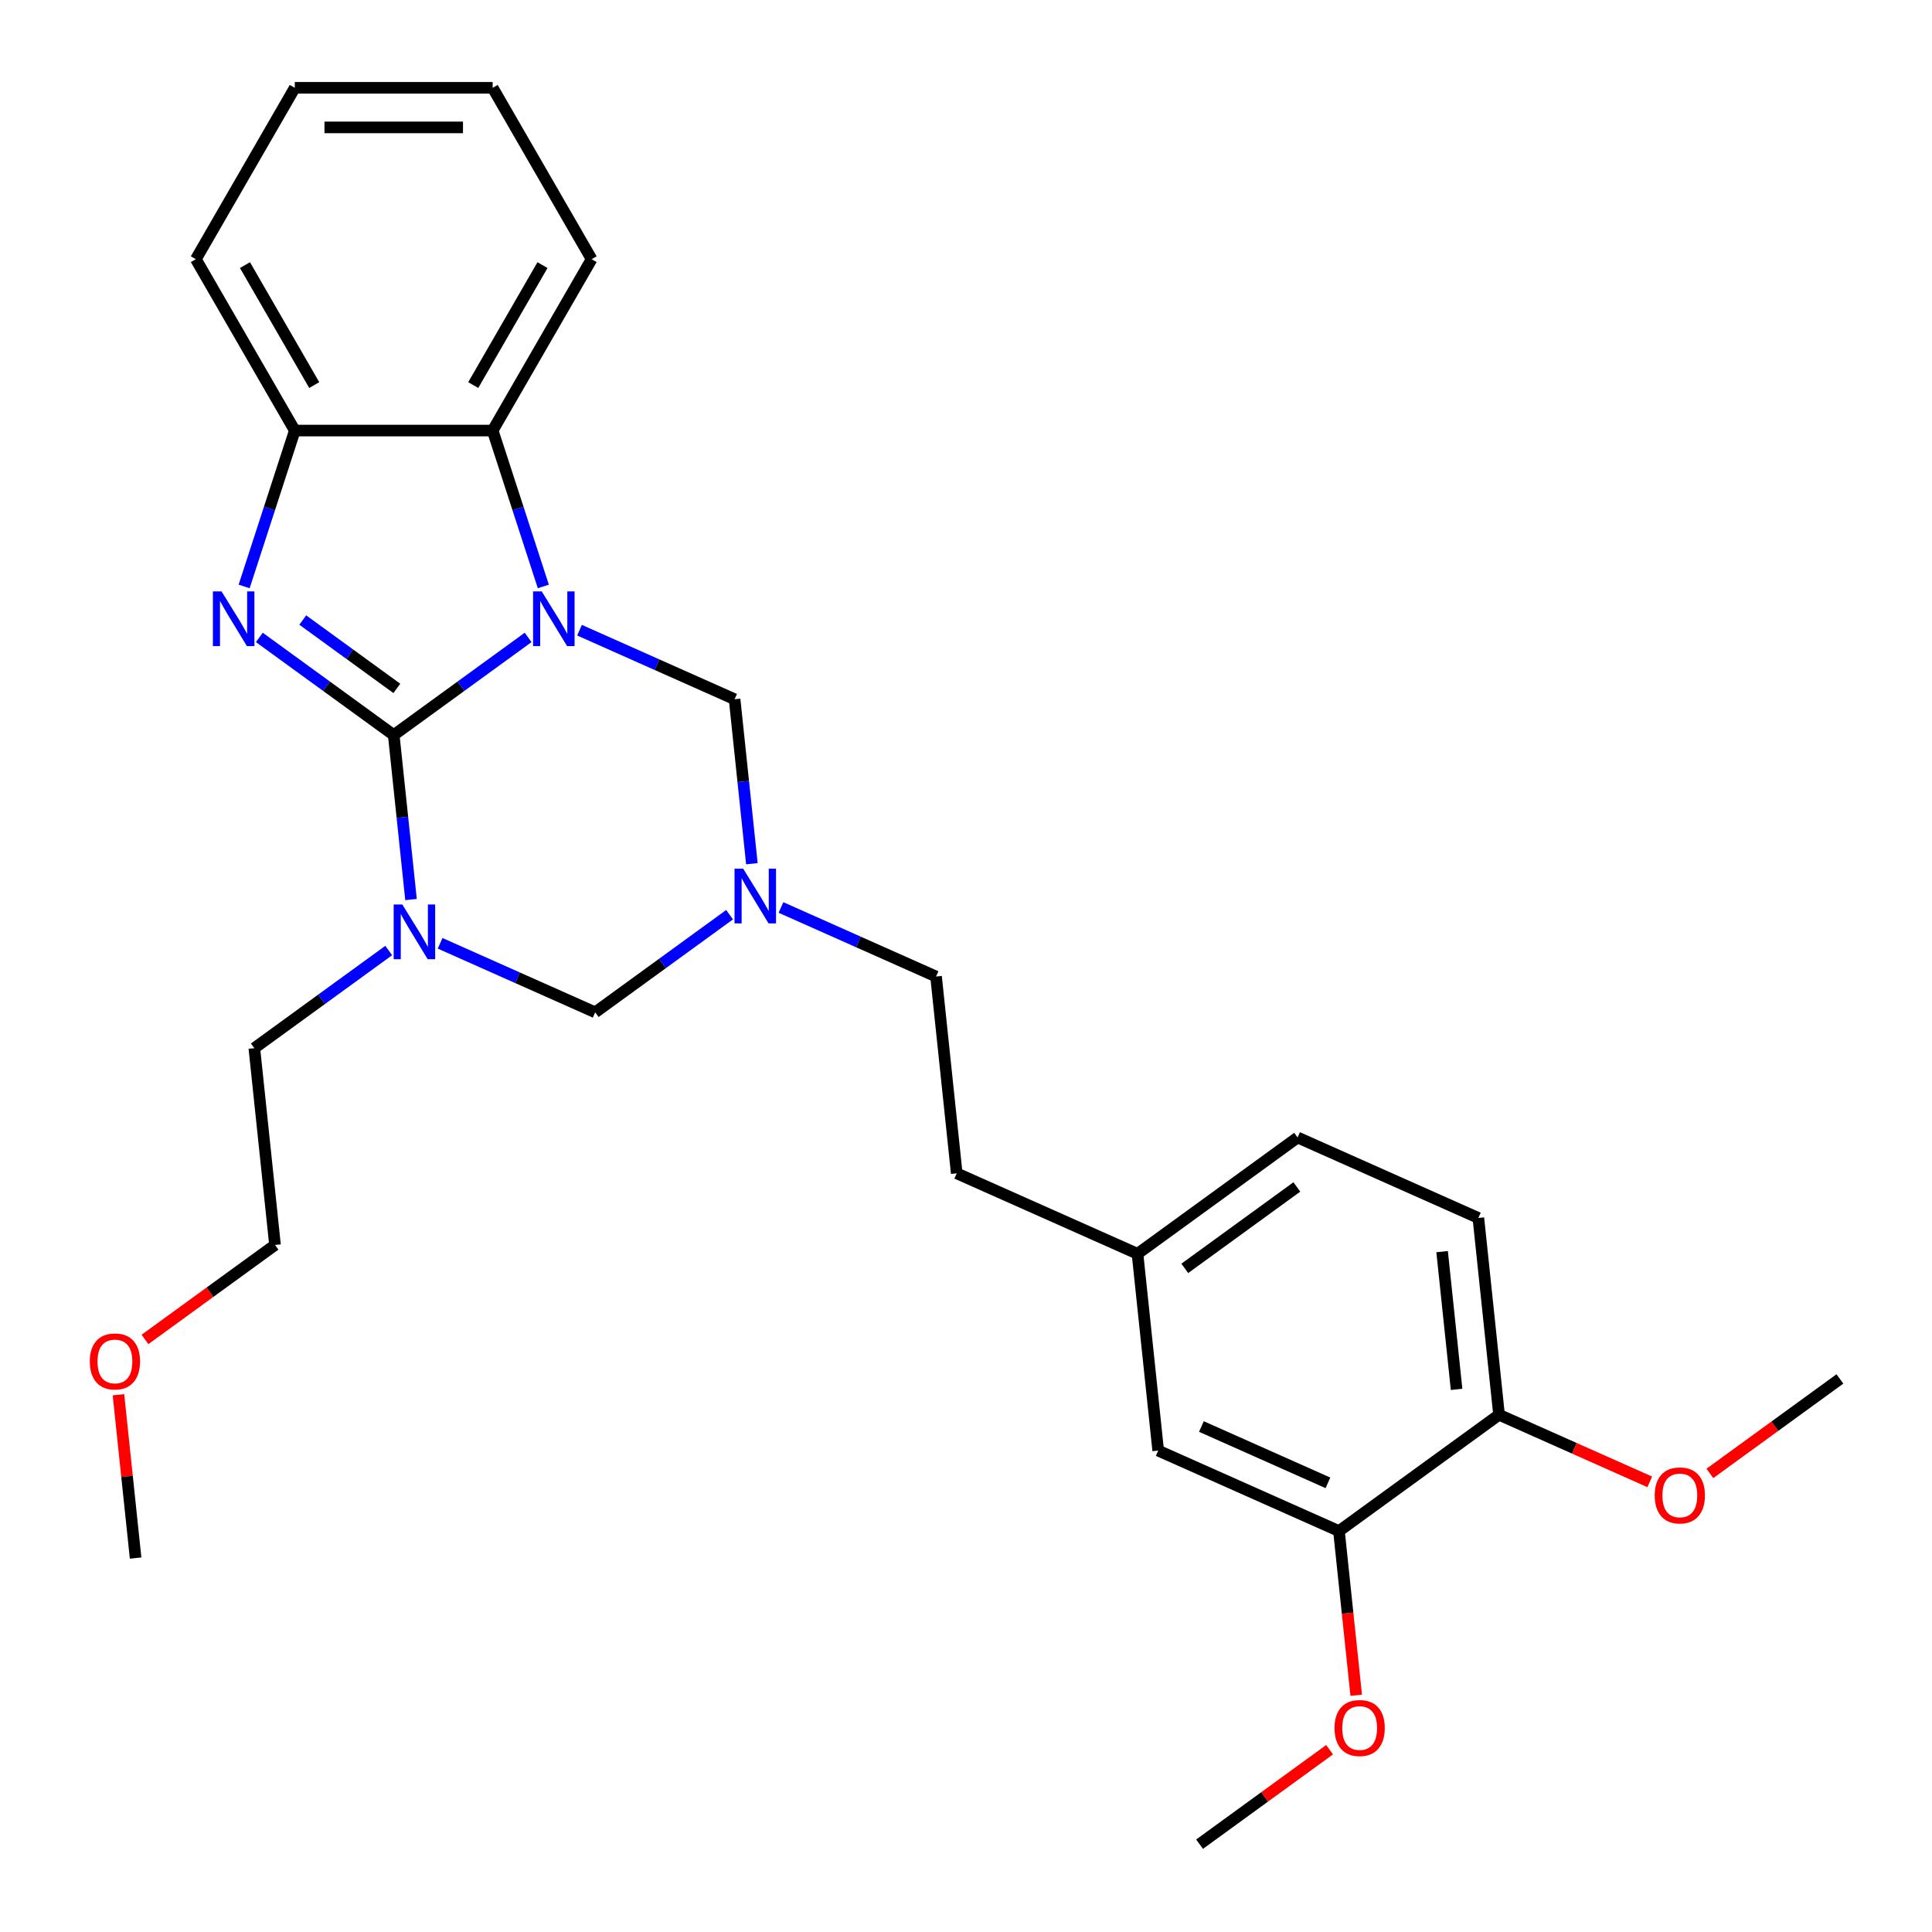<?xml version='1.0' encoding='iso-8859-1'?>
<svg version='1.1' baseProfile='full'
              xmlns='http://www.w3.org/2000/svg'
                      xmlns:rdkit='http://www.rdkit.org/xml'
                      xmlns:xlink='http://www.w3.org/1999/xlink'
                  xml:space='preserve'
width='1000px' height='1000px' viewBox='0 0 1000 1000'>
<!-- END OF HEADER -->
<rect style='opacity:1.0;fill:#FFFFFF;stroke:none' width='1000' height='1000' x='0' y='0'> </rect>
<path class='bond-0' d='M 203.795,380.466 L 238.576,355.197' style='fill:none;fill-rule:evenodd;stroke:#000000;stroke-width:6px;stroke-linecap:butt;stroke-linejoin:miter;stroke-opacity:1' />
<path class='bond-0' d='M 238.576,355.197 L 273.356,329.927' style='fill:none;fill-rule:evenodd;stroke:#0000FF;stroke-width:6px;stroke-linecap:butt;stroke-linejoin:miter;stroke-opacity:1' />
<path class='bond-1' d='M 203.795,380.466 L 208.27,423.036' style='fill:none;fill-rule:evenodd;stroke:#000000;stroke-width:6px;stroke-linecap:butt;stroke-linejoin:miter;stroke-opacity:1' />
<path class='bond-1' d='M 208.27,423.036 L 212.744,465.607' style='fill:none;fill-rule:evenodd;stroke:#0000FF;stroke-width:6px;stroke-linecap:butt;stroke-linejoin:miter;stroke-opacity:1' />
<path class='bond-2' d='M 203.795,380.466 L 169.015,355.197' style='fill:none;fill-rule:evenodd;stroke:#000000;stroke-width:6px;stroke-linecap:butt;stroke-linejoin:miter;stroke-opacity:1' />
<path class='bond-2' d='M 169.015,355.197 L 134.235,329.927' style='fill:none;fill-rule:evenodd;stroke:#0000FF;stroke-width:6px;stroke-linecap:butt;stroke-linejoin:miter;stroke-opacity:1' />
<path class='bond-2' d='M 205.402,356.313 L 181.055,338.625' style='fill:none;fill-rule:evenodd;stroke:#000000;stroke-width:6px;stroke-linecap:butt;stroke-linejoin:miter;stroke-opacity:1' />
<path class='bond-2' d='M 181.055,338.625 L 156.709,320.936' style='fill:none;fill-rule:evenodd;stroke:#0000FF;stroke-width:6px;stroke-linecap:butt;stroke-linejoin:miter;stroke-opacity:1' />
<path class='bond-3' d='M 281.224,303.543 L 268.115,263.199' style='fill:none;fill-rule:evenodd;stroke:#0000FF;stroke-width:6px;stroke-linecap:butt;stroke-linejoin:miter;stroke-opacity:1' />
<path class='bond-3' d='M 268.115,263.199 L 255.006,222.855' style='fill:none;fill-rule:evenodd;stroke:#000000;stroke-width:6px;stroke-linecap:butt;stroke-linejoin:miter;stroke-opacity:1' />
<path class='bond-4' d='M 299.957,326.186 L 340.09,344.054' style='fill:none;fill-rule:evenodd;stroke:#0000FF;stroke-width:6px;stroke-linecap:butt;stroke-linejoin:miter;stroke-opacity:1' />
<path class='bond-4' d='M 340.09,344.054 L 380.224,361.923' style='fill:none;fill-rule:evenodd;stroke:#000000;stroke-width:6px;stroke-linecap:butt;stroke-linejoin:miter;stroke-opacity:1' />
<path class='bond-5' d='M 227.802,488.249 L 267.935,506.117' style='fill:none;fill-rule:evenodd;stroke:#0000FF;stroke-width:6px;stroke-linecap:butt;stroke-linejoin:miter;stroke-opacity:1' />
<path class='bond-5' d='M 267.935,506.117 L 308.069,523.986' style='fill:none;fill-rule:evenodd;stroke:#000000;stroke-width:6px;stroke-linecap:butt;stroke-linejoin:miter;stroke-opacity:1' />
<path class='bond-6' d='M 201.201,491.991 L 166.421,517.26' style='fill:none;fill-rule:evenodd;stroke:#0000FF;stroke-width:6px;stroke-linecap:butt;stroke-linejoin:miter;stroke-opacity:1' />
<path class='bond-6' d='M 166.421,517.26 L 131.64,542.529' style='fill:none;fill-rule:evenodd;stroke:#000000;stroke-width:6px;stroke-linecap:butt;stroke-linejoin:miter;stroke-opacity:1' />
<path class='bond-7' d='M 126.367,303.543 L 139.476,263.199' style='fill:none;fill-rule:evenodd;stroke:#0000FF;stroke-width:6px;stroke-linecap:butt;stroke-linejoin:miter;stroke-opacity:1' />
<path class='bond-7' d='M 139.476,263.199 L 152.584,222.855' style='fill:none;fill-rule:evenodd;stroke:#000000;stroke-width:6px;stroke-linecap:butt;stroke-linejoin:miter;stroke-opacity:1' />
<path class='bond-8' d='M 255.006,222.855 L 306.217,134.155' style='fill:none;fill-rule:evenodd;stroke:#000000;stroke-width:6px;stroke-linecap:butt;stroke-linejoin:miter;stroke-opacity:1' />
<path class='bond-8' d='M 244.948,199.308 L 280.796,137.217' style='fill:none;fill-rule:evenodd;stroke:#000000;stroke-width:6px;stroke-linecap:butt;stroke-linejoin:miter;stroke-opacity:1' />
<path class='bond-9' d='M 255.006,222.855 L 152.584,222.855' style='fill:none;fill-rule:evenodd;stroke:#000000;stroke-width:6px;stroke-linecap:butt;stroke-linejoin:miter;stroke-opacity:1' />
<path class='bond-10' d='M 377.629,473.447 L 342.849,498.717' style='fill:none;fill-rule:evenodd;stroke:#0000FF;stroke-width:6px;stroke-linecap:butt;stroke-linejoin:miter;stroke-opacity:1' />
<path class='bond-10' d='M 342.849,498.717 L 308.069,523.986' style='fill:none;fill-rule:evenodd;stroke:#000000;stroke-width:6px;stroke-linecap:butt;stroke-linejoin:miter;stroke-opacity:1' />
<path class='bond-11' d='M 404.23,469.706 L 444.364,487.574' style='fill:none;fill-rule:evenodd;stroke:#0000FF;stroke-width:6px;stroke-linecap:butt;stroke-linejoin:miter;stroke-opacity:1' />
<path class='bond-11' d='M 444.364,487.574 L 484.497,505.443' style='fill:none;fill-rule:evenodd;stroke:#000000;stroke-width:6px;stroke-linecap:butt;stroke-linejoin:miter;stroke-opacity:1' />
<path class='bond-12' d='M 389.172,447.063 L 384.698,404.493' style='fill:none;fill-rule:evenodd;stroke:#0000FF;stroke-width:6px;stroke-linecap:butt;stroke-linejoin:miter;stroke-opacity:1' />
<path class='bond-12' d='M 384.698,404.493 L 380.224,361.923' style='fill:none;fill-rule:evenodd;stroke:#000000;stroke-width:6px;stroke-linecap:butt;stroke-linejoin:miter;stroke-opacity:1' />
<path class='bond-13' d='M 152.584,222.855 L 101.373,134.155' style='fill:none;fill-rule:evenodd;stroke:#000000;stroke-width:6px;stroke-linecap:butt;stroke-linejoin:miter;stroke-opacity:1' />
<path class='bond-13' d='M 162.643,199.308 L 126.795,137.217' style='fill:none;fill-rule:evenodd;stroke:#000000;stroke-width:6px;stroke-linecap:butt;stroke-linejoin:miter;stroke-opacity:1' />
<path class='bond-14' d='M 693.044,792.482 L 599.476,750.823' style='fill:none;fill-rule:evenodd;stroke:#000000;stroke-width:6px;stroke-linecap:butt;stroke-linejoin:miter;stroke-opacity:1' />
<path class='bond-14' d='M 687.34,767.52 L 621.843,738.359' style='fill:none;fill-rule:evenodd;stroke:#000000;stroke-width:6px;stroke-linecap:butt;stroke-linejoin:miter;stroke-opacity:1' />
<path class='bond-15' d='M 693.044,792.482 L 697.509,834.972' style='fill:none;fill-rule:evenodd;stroke:#000000;stroke-width:6px;stroke-linecap:butt;stroke-linejoin:miter;stroke-opacity:1' />
<path class='bond-15' d='M 697.509,834.972 L 701.975,877.463' style='fill:none;fill-rule:evenodd;stroke:#FF0000;stroke-width:6px;stroke-linecap:butt;stroke-linejoin:miter;stroke-opacity:1' />
<path class='bond-16' d='M 693.044,792.482 L 775.905,732.28' style='fill:none;fill-rule:evenodd;stroke:#000000;stroke-width:6px;stroke-linecap:butt;stroke-linejoin:miter;stroke-opacity:1' />
<path class='bond-17' d='M 775.905,732.28 L 765.199,630.419' style='fill:none;fill-rule:evenodd;stroke:#000000;stroke-width:6px;stroke-linecap:butt;stroke-linejoin:miter;stroke-opacity:1' />
<path class='bond-17' d='M 753.927,719.142 L 746.432,647.839' style='fill:none;fill-rule:evenodd;stroke:#000000;stroke-width:6px;stroke-linecap:butt;stroke-linejoin:miter;stroke-opacity:1' />
<path class='bond-18' d='M 775.905,732.28 L 814.908,749.645' style='fill:none;fill-rule:evenodd;stroke:#000000;stroke-width:6px;stroke-linecap:butt;stroke-linejoin:miter;stroke-opacity:1' />
<path class='bond-18' d='M 814.908,749.645 L 853.911,767.011' style='fill:none;fill-rule:evenodd;stroke:#FF0000;stroke-width:6px;stroke-linecap:butt;stroke-linejoin:miter;stroke-opacity:1' />
<path class='bond-19' d='M 599.476,750.823 L 588.77,648.962' style='fill:none;fill-rule:evenodd;stroke:#000000;stroke-width:6px;stroke-linecap:butt;stroke-linejoin:miter;stroke-opacity:1' />
<path class='bond-20' d='M 484.497,505.443 L 495.203,607.304' style='fill:none;fill-rule:evenodd;stroke:#000000;stroke-width:6px;stroke-linecap:butt;stroke-linejoin:miter;stroke-opacity:1' />
<path class='bond-21' d='M 131.64,542.529 L 142.346,644.39' style='fill:none;fill-rule:evenodd;stroke:#000000;stroke-width:6px;stroke-linecap:butt;stroke-linejoin:miter;stroke-opacity:1' />
<path class='bond-22' d='M 765.199,630.419 L 671.632,588.76' style='fill:none;fill-rule:evenodd;stroke:#000000;stroke-width:6px;stroke-linecap:butt;stroke-linejoin:miter;stroke-opacity:1' />
<path class='bond-23' d='M 588.77,648.962 L 495.203,607.304' style='fill:none;fill-rule:evenodd;stroke:#000000;stroke-width:6px;stroke-linecap:butt;stroke-linejoin:miter;stroke-opacity:1' />
<path class='bond-24' d='M 588.77,648.962 L 671.632,588.76' style='fill:none;fill-rule:evenodd;stroke:#000000;stroke-width:6px;stroke-linecap:butt;stroke-linejoin:miter;stroke-opacity:1' />
<path class='bond-24' d='M 613.24,656.504 L 671.243,614.363' style='fill:none;fill-rule:evenodd;stroke:#000000;stroke-width:6px;stroke-linecap:butt;stroke-linejoin:miter;stroke-opacity:1' />
<path class='bond-25' d='M 688.189,905.649 L 654.539,930.097' style='fill:none;fill-rule:evenodd;stroke:#FF0000;stroke-width:6px;stroke-linecap:butt;stroke-linejoin:miter;stroke-opacity:1' />
<path class='bond-25' d='M 654.539,930.097 L 620.888,954.545' style='fill:none;fill-rule:evenodd;stroke:#000000;stroke-width:6px;stroke-linecap:butt;stroke-linejoin:miter;stroke-opacity:1' />
<path class='bond-26' d='M 885.033,762.633 L 918.683,738.185' style='fill:none;fill-rule:evenodd;stroke:#FF0000;stroke-width:6px;stroke-linecap:butt;stroke-linejoin:miter;stroke-opacity:1' />
<path class='bond-26' d='M 918.683,738.185 L 952.333,713.737' style='fill:none;fill-rule:evenodd;stroke:#000000;stroke-width:6px;stroke-linecap:butt;stroke-linejoin:miter;stroke-opacity:1' />
<path class='bond-27' d='M 306.217,134.155 L 255.006,45.455' style='fill:none;fill-rule:evenodd;stroke:#000000;stroke-width:6px;stroke-linecap:butt;stroke-linejoin:miter;stroke-opacity:1' />
<path class='bond-28' d='M 101.373,134.155 L 152.584,45.455' style='fill:none;fill-rule:evenodd;stroke:#000000;stroke-width:6px;stroke-linecap:butt;stroke-linejoin:miter;stroke-opacity:1' />
<path class='bond-29' d='M 75.046,693.287 L 108.696,668.839' style='fill:none;fill-rule:evenodd;stroke:#FF0000;stroke-width:6px;stroke-linecap:butt;stroke-linejoin:miter;stroke-opacity:1' />
<path class='bond-29' d='M 108.696,668.839 L 142.346,644.39' style='fill:none;fill-rule:evenodd;stroke:#000000;stroke-width:6px;stroke-linecap:butt;stroke-linejoin:miter;stroke-opacity:1' />
<path class='bond-30' d='M 61.306,721.913 L 65.748,764.183' style='fill:none;fill-rule:evenodd;stroke:#FF0000;stroke-width:6px;stroke-linecap:butt;stroke-linejoin:miter;stroke-opacity:1' />
<path class='bond-30' d='M 65.748,764.183 L 70.191,806.454' style='fill:none;fill-rule:evenodd;stroke:#000000;stroke-width:6px;stroke-linecap:butt;stroke-linejoin:miter;stroke-opacity:1' />
<path class='bond-31' d='M 255.006,45.455 L 152.584,45.455' style='fill:none;fill-rule:evenodd;stroke:#000000;stroke-width:6px;stroke-linecap:butt;stroke-linejoin:miter;stroke-opacity:1' />
<path class='bond-31' d='M 239.643,65.939 L 167.948,65.939' style='fill:none;fill-rule:evenodd;stroke:#000000;stroke-width:6px;stroke-linecap:butt;stroke-linejoin:miter;stroke-opacity:1' />
<path  class='atom-1' d='M 280.397 306.104
L 289.677 321.104
Q 290.597 322.584, 292.077 325.264
Q 293.557 327.944, 293.637 328.104
L 293.637 306.104
L 297.397 306.104
L 297.397 334.424
L 293.517 334.424
L 283.557 318.024
Q 282.397 316.104, 281.157 313.904
Q 279.957 311.704, 279.597 311.024
L 279.597 334.424
L 275.917 334.424
L 275.917 306.104
L 280.397 306.104
' fill='#0000FF'/>
<path  class='atom-2' d='M 208.241 468.167
L 217.521 483.167
Q 218.441 484.647, 219.921 487.327
Q 221.401 490.007, 221.481 490.167
L 221.481 468.167
L 225.241 468.167
L 225.241 496.487
L 221.361 496.487
L 211.401 480.087
Q 210.241 478.167, 209.001 475.967
Q 207.801 473.767, 207.441 473.087
L 207.441 496.487
L 203.761 496.487
L 203.761 468.167
L 208.241 468.167
' fill='#0000FF'/>
<path  class='atom-3' d='M 114.674 306.104
L 123.954 321.104
Q 124.874 322.584, 126.354 325.264
Q 127.834 327.944, 127.914 328.104
L 127.914 306.104
L 131.674 306.104
L 131.674 334.424
L 127.794 334.424
L 117.834 318.024
Q 116.674 316.104, 115.434 313.904
Q 114.234 311.704, 113.874 311.024
L 113.874 334.424
L 110.194 334.424
L 110.194 306.104
L 114.674 306.104
' fill='#0000FF'/>
<path  class='atom-5' d='M 384.67 449.624
L 393.95 464.624
Q 394.87 466.104, 396.35 468.784
Q 397.83 471.464, 397.91 471.624
L 397.91 449.624
L 401.67 449.624
L 401.67 477.944
L 397.79 477.944
L 387.83 461.544
Q 386.67 459.624, 385.43 457.424
Q 384.23 455.224, 383.87 454.544
L 383.87 477.944
L 380.19 477.944
L 380.19 449.624
L 384.67 449.624
' fill='#0000FF'/>
<path  class='atom-17' d='M 690.75 894.423
Q 690.75 887.623, 694.11 883.823
Q 697.47 880.023, 703.75 880.023
Q 710.03 880.023, 713.39 883.823
Q 716.75 887.623, 716.75 894.423
Q 716.75 901.303, 713.35 905.223
Q 709.95 909.103, 703.75 909.103
Q 697.51 909.103, 694.11 905.223
Q 690.75 901.343, 690.75 894.423
M 703.75 905.903
Q 708.07 905.903, 710.39 903.023
Q 712.75 900.103, 712.75 894.423
Q 712.75 888.863, 710.39 886.063
Q 708.07 883.223, 703.75 883.223
Q 699.43 883.223, 697.07 886.023
Q 694.75 888.823, 694.75 894.423
Q 694.75 900.143, 697.07 903.023
Q 699.43 905.903, 703.75 905.903
' fill='#FF0000'/>
<path  class='atom-19' d='M 856.472 774.019
Q 856.472 767.219, 859.832 763.419
Q 863.192 759.619, 869.472 759.619
Q 875.752 759.619, 879.112 763.419
Q 882.472 767.219, 882.472 774.019
Q 882.472 780.899, 879.072 784.819
Q 875.672 788.699, 869.472 788.699
Q 863.232 788.699, 859.832 784.819
Q 856.472 780.939, 856.472 774.019
M 869.472 785.499
Q 873.792 785.499, 876.112 782.619
Q 878.472 779.699, 878.472 774.019
Q 878.472 768.459, 876.112 765.659
Q 873.792 762.819, 869.472 762.819
Q 865.152 762.819, 862.792 765.619
Q 860.472 768.419, 860.472 774.019
Q 860.472 779.739, 862.792 782.619
Q 865.152 785.499, 869.472 785.499
' fill='#FF0000'/>
<path  class='atom-22' d='M 46.485 704.673
Q 46.485 697.873, 49.845 694.073
Q 53.205 690.273, 59.485 690.273
Q 65.765 690.273, 69.125 694.073
Q 72.485 697.873, 72.485 704.673
Q 72.485 711.553, 69.085 715.473
Q 65.685 719.353, 59.485 719.353
Q 53.245 719.353, 49.845 715.473
Q 46.485 711.593, 46.485 704.673
M 59.485 716.153
Q 63.805 716.153, 66.125 713.273
Q 68.485 710.353, 68.485 704.673
Q 68.485 699.113, 66.125 696.313
Q 63.805 693.473, 59.485 693.473
Q 55.165 693.473, 52.805 696.273
Q 50.485 699.073, 50.485 704.673
Q 50.485 710.393, 52.805 713.273
Q 55.165 716.153, 59.485 716.153
' fill='#FF0000'/>
</svg>
